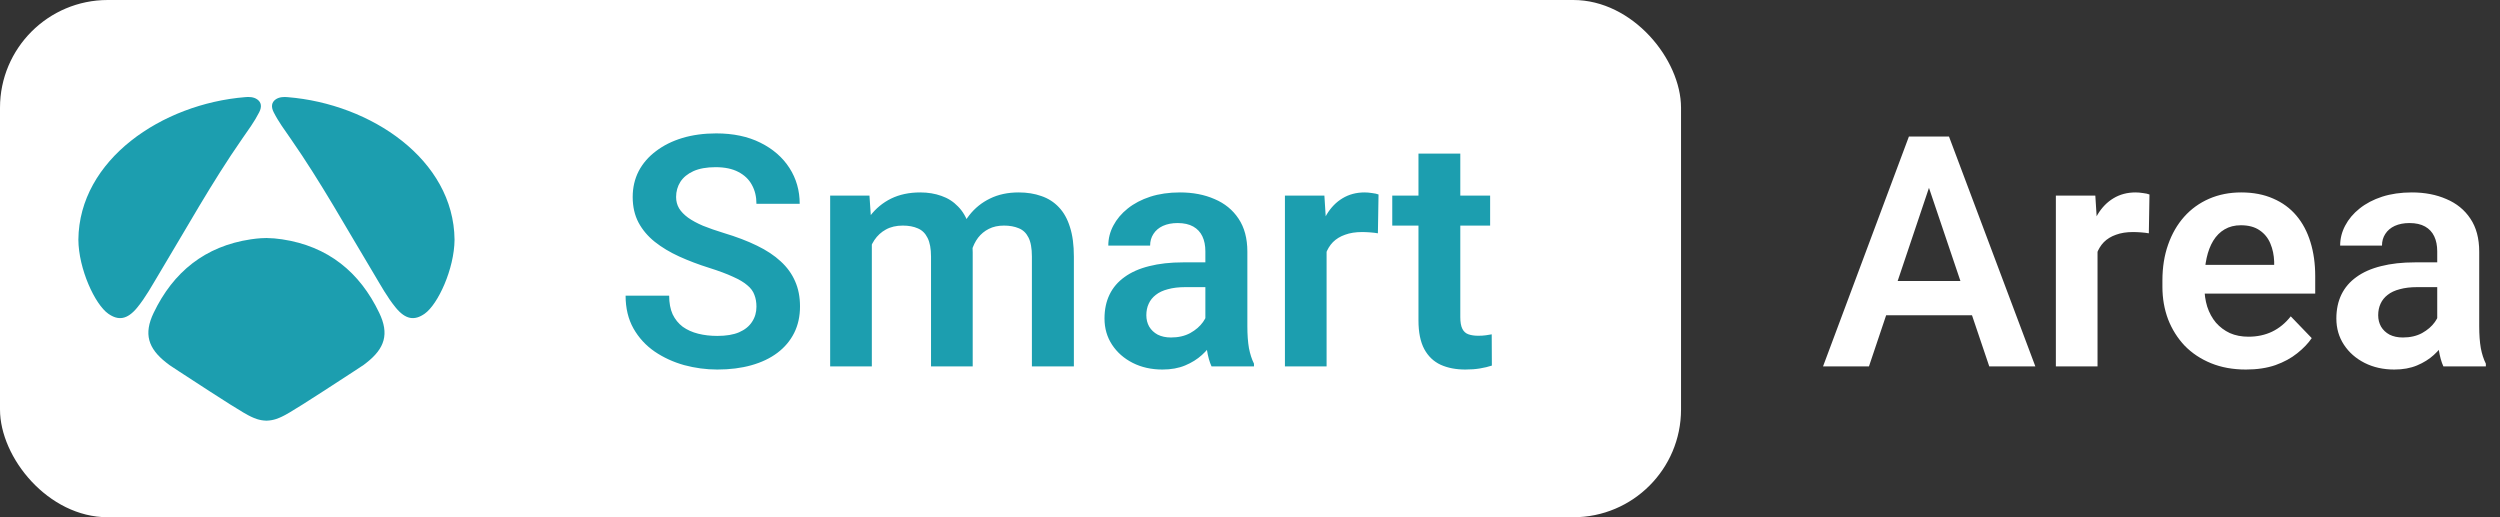 <?xml version="1.0" encoding="UTF-8"?> <svg xmlns="http://www.w3.org/2000/svg" width="232" height="48" viewBox="0 0 232 48" fill="none"><rect x="0" y="0" width="232" height="48" fill="#333333" stroke="none"/> <rect width="156" height="48" rx="10" fill="white"></rect> <path d="M26.177 22.209C25.697 22.135 25.213 22.095 24.727 22.088C24.566 22.088 24.004 22.099 23.276 22.209C19.03 22.846 16.078 25.234 14.256 29.038C13.324 30.981 13.737 32.318 15.42 33.643C15.518 33.721 15.619 33.797 15.718 33.873C16.028 34.081 16.333 34.28 16.63 34.475C21.031 37.347 22.641 38.367 23.292 38.665C23.562 38.789 24.036 39.02 24.691 39.036H24.761C25.415 39.02 25.891 38.789 26.161 38.665C26.81 38.367 28.42 37.346 32.822 34.473C33.12 34.279 33.425 34.078 33.737 33.87C33.836 33.795 33.934 33.719 34.032 33.643C35.715 32.318 36.128 30.981 35.196 29.038C33.376 25.235 30.423 22.846 26.177 22.209ZM36.726 28.55C37.652 29.676 38.478 29.764 39.407 29.113C40.643 28.245 42.161 24.958 42.182 22.242C42.109 14.806 34.419 9.637 26.694 9.016C26.385 8.987 25.917 8.978 25.564 9.238C25.204 9.503 25.139 9.903 25.399 10.419C25.843 11.297 26.429 12.088 26.988 12.892C29.792 16.921 32.166 21.212 34.694 25.412C35.337 26.479 35.93 27.583 36.726 28.55ZM14.761 25.41C17.289 21.212 19.663 16.92 22.465 12.891C23.025 12.086 23.61 11.295 24.054 10.418C24.316 9.902 24.25 9.502 23.889 9.237C23.536 8.975 23.068 8.985 22.759 9.014C15.036 9.637 7.345 14.805 7.273 22.242C7.292 24.958 8.81 28.247 10.048 29.113C10.976 29.764 11.802 29.676 12.729 28.549C13.523 27.582 14.116 26.478 14.761 25.41Z" fill="#1C9EAF"></path> <path d="M70.198 28.463C70.198 28.053 70.135 27.686 70.008 27.364C69.891 27.032 69.671 26.734 69.349 26.471C69.036 26.197 68.592 25.934 68.016 25.68C67.449 25.416 66.717 25.143 65.818 24.859C64.822 24.547 63.895 24.195 63.035 23.805C62.176 23.414 61.419 22.96 60.765 22.442C60.12 21.925 59.617 21.329 59.256 20.655C58.895 19.972 58.714 19.181 58.714 18.282C58.714 17.403 58.899 16.602 59.27 15.88C59.651 15.157 60.188 14.537 60.882 14.02C61.575 13.492 62.391 13.087 63.328 12.804C64.275 12.521 65.32 12.379 66.463 12.379C68.045 12.379 69.412 12.667 70.564 13.243C71.727 13.819 72.625 14.601 73.26 15.587C73.894 16.573 74.212 17.682 74.212 18.912H70.198C70.198 18.248 70.057 17.662 69.773 17.154C69.5 16.646 69.08 16.246 68.514 15.953C67.957 15.66 67.254 15.514 66.404 15.514C65.584 15.514 64.9 15.636 64.353 15.88C63.816 16.124 63.411 16.456 63.138 16.876C62.874 17.296 62.742 17.765 62.742 18.282C62.742 18.673 62.835 19.024 63.02 19.337C63.206 19.64 63.484 19.928 63.855 20.201C64.227 20.465 64.686 20.714 65.232 20.948C65.789 21.173 66.434 21.398 67.166 21.622C68.338 21.974 69.363 22.364 70.242 22.794C71.131 23.224 71.868 23.712 72.454 24.259C73.05 24.806 73.494 25.421 73.787 26.105C74.09 26.788 74.241 27.564 74.241 28.434C74.241 29.352 74.061 30.172 73.699 30.895C73.338 31.617 72.82 32.232 72.147 32.74C71.473 33.248 70.662 33.634 69.715 33.898C68.777 34.161 67.728 34.293 66.565 34.293C65.53 34.293 64.505 34.156 63.489 33.883C62.483 33.6 61.57 33.18 60.75 32.623C59.93 32.057 59.275 31.344 58.787 30.484C58.299 29.615 58.055 28.6 58.055 27.438H62.098C62.098 28.111 62.205 28.688 62.42 29.166C62.645 29.635 62.957 30.02 63.357 30.323C63.768 30.616 64.246 30.831 64.793 30.968C65.34 31.105 65.931 31.173 66.565 31.173C67.386 31.173 68.06 31.061 68.587 30.836C69.124 30.602 69.524 30.279 69.788 29.869C70.061 29.459 70.198 28.99 70.198 28.463ZM80.906 21.402V34H77.039V18.15H80.686L80.906 21.402ZM80.335 25.504H79.148C79.148 24.4 79.28 23.385 79.544 22.457C79.817 21.529 80.218 20.724 80.745 20.04C81.272 19.347 81.922 18.81 82.693 18.429C83.475 18.048 84.378 17.857 85.403 17.857C86.116 17.857 86.77 17.965 87.366 18.18C87.962 18.385 88.475 18.712 88.904 19.161C89.344 19.601 89.681 20.177 89.915 20.89C90.149 21.593 90.267 22.438 90.267 23.424V34H86.399V23.819C86.399 23.077 86.292 22.496 86.077 22.076C85.872 21.656 85.574 21.363 85.184 21.197C84.793 21.021 84.324 20.934 83.777 20.934C83.172 20.934 82.649 21.056 82.21 21.3C81.78 21.534 81.424 21.861 81.141 22.281C80.867 22.701 80.662 23.185 80.525 23.731C80.398 24.278 80.335 24.869 80.335 25.504ZM89.974 24.786L88.377 25.079C88.387 24.083 88.523 23.15 88.787 22.281C89.051 21.402 89.436 20.636 89.944 19.981C90.462 19.317 91.102 18.8 91.863 18.429C92.635 18.048 93.523 17.857 94.529 17.857C95.311 17.857 96.014 17.97 96.639 18.194C97.273 18.409 97.815 18.756 98.265 19.234C98.714 19.703 99.056 20.314 99.29 21.065C99.534 21.817 99.656 22.735 99.656 23.819V34H95.76V23.805C95.76 23.033 95.652 22.442 95.438 22.032C95.232 21.622 94.935 21.339 94.544 21.183C94.153 21.017 93.694 20.934 93.167 20.934C92.63 20.934 92.161 21.036 91.761 21.241C91.37 21.436 91.038 21.71 90.765 22.061C90.501 22.413 90.301 22.823 90.164 23.292C90.037 23.751 89.974 24.249 89.974 24.786ZM111.858 30.631V23.321C111.858 22.784 111.766 22.32 111.58 21.93C111.395 21.539 111.111 21.236 110.73 21.021C110.35 20.807 109.866 20.699 109.28 20.699C108.763 20.699 108.309 20.787 107.918 20.963C107.537 21.139 107.244 21.388 107.039 21.71C106.834 22.023 106.731 22.384 106.731 22.794H102.85C102.85 22.14 103.006 21.52 103.318 20.934C103.631 20.338 104.075 19.811 104.651 19.352C105.237 18.883 105.936 18.517 106.746 18.253C107.566 17.989 108.484 17.857 109.5 17.857C110.701 17.857 111.771 18.062 112.708 18.473C113.655 18.873 114.397 19.479 114.935 20.289C115.481 21.1 115.755 22.12 115.755 23.351V30.265C115.755 31.056 115.804 31.734 115.901 32.301C116.009 32.857 116.165 33.341 116.37 33.751V34H112.43C112.244 33.6 112.103 33.092 112.005 32.477C111.907 31.852 111.858 31.236 111.858 30.631ZM112.4 24.347L112.43 26.646H109.983C109.378 26.646 108.846 26.71 108.387 26.837C107.928 26.954 107.552 27.13 107.259 27.364C106.966 27.589 106.746 27.862 106.6 28.185C106.453 28.497 106.38 28.854 106.38 29.254C106.38 29.645 106.468 29.996 106.644 30.309C106.829 30.621 107.093 30.87 107.435 31.056C107.786 31.231 108.196 31.319 108.665 31.319C109.349 31.319 109.944 31.183 110.452 30.909C110.96 30.626 111.355 30.284 111.639 29.884C111.922 29.483 112.073 29.102 112.093 28.741L113.206 30.411C113.069 30.811 112.864 31.236 112.591 31.686C112.317 32.135 111.966 32.555 111.536 32.945C111.106 33.336 110.589 33.658 109.983 33.912C109.378 34.166 108.675 34.293 107.874 34.293C106.849 34.293 105.931 34.088 105.12 33.678C104.31 33.268 103.67 32.706 103.201 31.993C102.732 31.28 102.498 30.47 102.498 29.561C102.498 28.722 102.654 27.98 102.967 27.335C103.279 26.69 103.743 26.148 104.358 25.709C104.974 25.26 105.735 24.923 106.644 24.698C107.562 24.464 108.611 24.347 109.793 24.347H112.4ZM123.108 21.388V34H119.241V18.15H122.903L123.108 21.388ZM127.928 18.048L127.869 21.651C127.654 21.612 127.41 21.583 127.137 21.564C126.873 21.544 126.624 21.534 126.39 21.534C125.794 21.534 125.271 21.617 124.822 21.783C124.373 21.939 123.997 22.169 123.694 22.472C123.401 22.774 123.177 23.145 123.021 23.585C122.864 24.015 122.776 24.503 122.757 25.05L121.922 24.947C121.922 23.941 122.024 23.009 122.229 22.149C122.435 21.29 122.732 20.538 123.123 19.894C123.514 19.249 124.002 18.751 124.588 18.399C125.184 18.038 125.867 17.857 126.639 17.857C126.854 17.857 127.083 17.877 127.327 17.916C127.581 17.945 127.781 17.989 127.928 18.048ZM138.284 18.15V20.934H129.202V18.15H138.284ZM131.634 14.254H135.516V29.43C135.516 29.898 135.579 30.26 135.706 30.514C135.833 30.768 136.023 30.939 136.277 31.026C136.531 31.114 136.834 31.158 137.186 31.158C137.439 31.158 137.674 31.144 137.889 31.114C138.104 31.085 138.284 31.056 138.431 31.026L138.445 33.927C138.123 34.034 137.757 34.122 137.347 34.19C136.946 34.259 136.492 34.293 135.984 34.293C135.115 34.293 134.354 34.147 133.699 33.853C133.045 33.551 132.537 33.067 132.176 32.403C131.814 31.73 131.634 30.841 131.634 29.737V14.254Z" fill="#1C9EAF"></path> <path d="M179.52 15.909L173.44 34H169.178L177.146 12.672H179.871L179.52 15.909ZM184.603 34L178.494 15.909L178.128 12.672H180.867L188.88 34H184.603ZM184.324 26.075V29.254H172.884V26.075H184.324ZM194.651 21.388V34H190.784V18.15H194.446L194.651 21.388ZM199.471 18.048L199.412 21.651C199.197 21.612 198.953 21.583 198.68 21.564C198.416 21.544 198.167 21.534 197.933 21.534C197.337 21.534 196.814 21.617 196.365 21.783C195.916 21.939 195.54 22.169 195.237 22.472C194.944 22.774 194.72 23.145 194.563 23.585C194.407 24.015 194.319 24.503 194.3 25.05L193.465 24.947C193.465 23.941 193.567 23.009 193.772 22.149C193.978 21.29 194.275 20.538 194.666 19.894C195.057 19.249 195.545 18.751 196.131 18.399C196.727 18.038 197.41 17.857 198.182 17.857C198.396 17.857 198.626 17.877 198.87 17.916C199.124 17.945 199.324 17.989 199.471 18.048ZM208.421 34.293C207.22 34.293 206.141 34.098 205.184 33.707C204.227 33.316 203.411 32.774 202.737 32.081C202.073 31.378 201.561 30.562 201.199 29.635C200.848 28.697 200.672 27.691 200.672 26.617V26.031C200.672 24.811 200.848 23.702 201.199 22.706C201.551 21.7 202.049 20.836 202.693 20.113C203.338 19.391 204.109 18.834 205.008 18.443C205.906 18.053 206.897 17.857 207.981 17.857C209.104 17.857 210.096 18.048 210.955 18.429C211.814 18.8 212.532 19.327 213.108 20.011C213.685 20.694 214.119 21.515 214.412 22.472C214.705 23.419 214.852 24.469 214.852 25.621V27.247H202.43V24.581H211.043V24.288C211.023 23.673 210.906 23.111 210.691 22.604C210.477 22.086 210.145 21.676 209.695 21.373C209.246 21.061 208.665 20.904 207.952 20.904C207.376 20.904 206.873 21.031 206.443 21.285C206.023 21.529 205.672 21.881 205.389 22.34C205.115 22.789 204.91 23.326 204.773 23.951C204.637 24.576 204.568 25.27 204.568 26.031V26.617C204.568 27.281 204.656 27.896 204.832 28.463C205.018 29.029 205.286 29.523 205.638 29.942C205.999 30.352 206.429 30.675 206.927 30.909C207.435 31.134 208.011 31.246 208.655 31.246C209.466 31.246 210.198 31.09 210.853 30.777C211.517 30.455 212.093 29.981 212.581 29.356L214.529 31.378C214.197 31.866 213.748 32.335 213.182 32.784C212.625 33.233 211.951 33.6 211.16 33.883C210.369 34.156 209.456 34.293 208.421 34.293ZM226.175 30.631V23.321C226.175 22.784 226.082 22.32 225.896 21.93C225.711 21.539 225.428 21.236 225.047 21.021C224.666 20.807 224.183 20.699 223.597 20.699C223.079 20.699 222.625 20.787 222.234 20.963C221.854 21.139 221.561 21.388 221.355 21.71C221.15 22.023 221.048 22.384 221.048 22.794H217.166C217.166 22.14 217.322 21.52 217.635 20.934C217.947 20.338 218.392 19.811 218.968 19.352C219.554 18.883 220.252 18.517 221.062 18.253C221.883 17.989 222.801 17.857 223.816 17.857C225.018 17.857 226.087 18.062 227.024 18.473C227.972 18.873 228.714 19.479 229.251 20.289C229.798 21.1 230.071 22.12 230.071 23.351V30.265C230.071 31.056 230.12 31.734 230.218 32.301C230.325 32.857 230.481 33.341 230.687 33.751V34H226.746C226.561 33.6 226.419 33.092 226.321 32.477C226.224 31.852 226.175 31.236 226.175 30.631ZM226.717 24.347L226.746 26.646H224.3C223.694 26.646 223.162 26.71 222.703 26.837C222.244 26.954 221.868 27.13 221.575 27.364C221.282 27.589 221.062 27.862 220.916 28.185C220.77 28.497 220.696 28.854 220.696 29.254C220.696 29.645 220.784 29.996 220.96 30.309C221.146 30.621 221.409 30.87 221.751 31.056C222.103 31.231 222.513 31.319 222.981 31.319C223.665 31.319 224.261 31.183 224.769 30.909C225.276 30.626 225.672 30.284 225.955 29.884C226.238 29.483 226.39 29.102 226.409 28.741L227.522 30.411C227.386 30.811 227.181 31.236 226.907 31.686C226.634 32.135 226.282 32.555 225.853 32.945C225.423 33.336 224.905 33.658 224.3 33.912C223.694 34.166 222.991 34.293 222.19 34.293C221.165 34.293 220.247 34.088 219.437 33.678C218.626 33.268 217.986 32.706 217.518 31.993C217.049 31.28 216.814 30.47 216.814 29.561C216.814 28.722 216.971 27.98 217.283 27.335C217.596 26.69 218.06 26.148 218.675 25.709C219.29 25.26 220.052 24.923 220.96 24.698C221.878 24.464 222.928 24.347 224.109 24.347H226.717Z" fill="white"></path> </svg> 